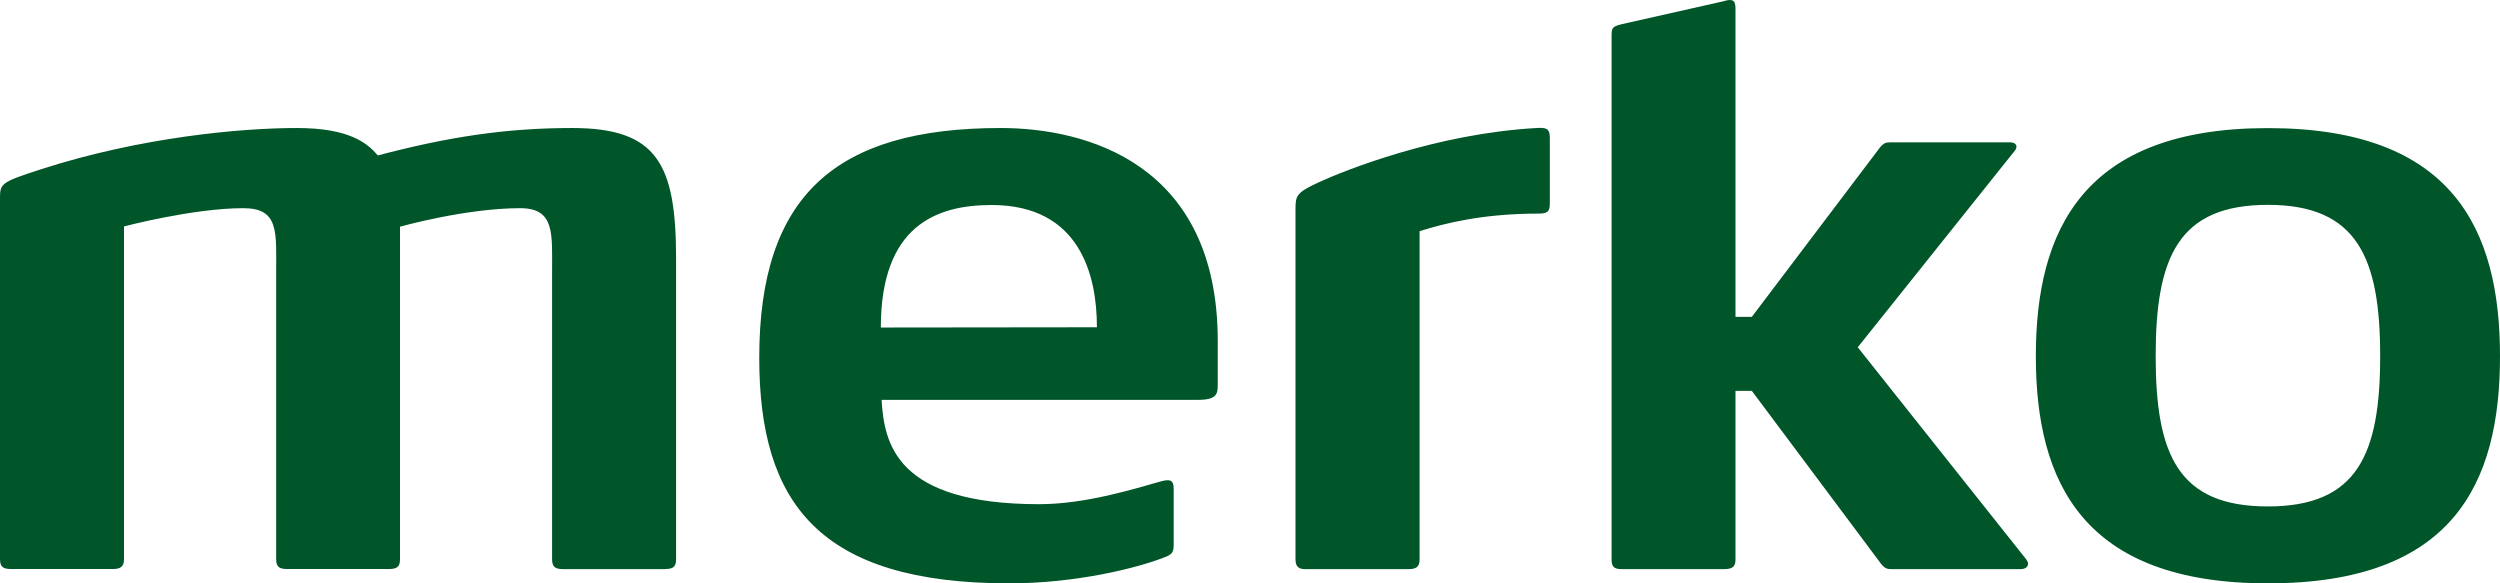<svg width="300" height="70" viewBox="0 0 300 70" fill="none" xmlns="http://www.w3.org/2000/svg">
<path fill-rule="evenodd" clip-rule="evenodd" d="M272.15 24.582C261.42 24.582 258.68 30.832 258.68 42.732C258.68 54.632 261.42 60.772 272.15 60.772C282.88 60.772 285.62 54.532 285.62 42.732C285.62 30.932 282.87 24.582 272.15 24.582ZM272.15 70.002C250 70.002 244.3 57.902 244.3 42.742C244.3 27.582 250.01 15.372 272.15 15.372C294.29 15.372 300 27.472 300 42.742C300 58.012 294.39 70.002 272.15 70.002ZM243.37 67.592C243.37 67.992 243.09 68.292 242.48 68.292H227.04C226.54 68.292 226.26 68.292 225.76 67.702L210.22 46.902H208.26V67.132C208.26 68.012 207.89 68.292 206.89 68.292H194.59C193.69 68.292 193.39 68.012 193.39 67.132V4.402C193.39 3.382 193.41 3.192 194.61 2.902L206.81 0.152C207.77 -0.138 208.26 -0.098 208.26 0.992V38.022H210.22L225.63 17.652C226.05 17.172 226.3 17.082 226.79 17.082H241.23C241.93 17.082 242.28 17.572 241.65 18.242L222.93 41.672L242.98 66.912C243.07 67.002 243.36 67.392 243.36 67.592H243.37ZM184.61 25.632C177.95 25.632 173.4 26.782 170.35 27.742V67.132C170.35 68.002 169.96 68.292 169.05 68.292H156.59C155.87 68.292 155.46 68.002 155.46 67.132V25.012C155.46 23.432 155.64 23.082 158.3 21.852C161.4 20.432 172.38 16.032 184.38 15.362C185.54 15.292 185.98 15.402 185.98 16.542V24.432C185.98 25.422 185.66 25.632 184.6 25.632H184.61ZM118.99 24.602C112.34 24.602 105.7 27.102 105.7 39.302L131.63 39.272C131.63 32.952 129.55 24.602 118.99 24.602ZM146.13 46.142C146.13 47.222 146.06 47.982 143.78 47.982H105.79C106.11 53.172 107.45 60.502 124.71 60.502C130.32 60.502 136.19 58.632 139.32 57.762C140.42 57.462 140.84 57.622 140.84 58.622V65.422C140.84 66.222 140.65 66.502 139.93 66.802C136.51 68.182 129.07 70.002 121.12 70.002C98.27 70.002 91.11 60.362 91.11 42.932C91.11 23.512 100.22 15.362 120.08 15.362C130.31 15.362 146.13 19.592 146.13 40.922V46.142ZM79.86 68.292H67.53C66.63 68.292 66.25 68.012 66.25 67.122V32.792C66.25 28.022 66.62 24.982 62.41 24.982C55.88 24.982 48 27.202 48 27.202V67.112C48 68.002 47.65 68.282 46.66 68.282H34.47C33.47 68.282 33.14 67.992 33.14 67.102V32.782C33.14 27.832 33.52 24.982 29.2 24.982C23.16 24.982 14.88 27.172 14.88 27.172V67.102C14.88 67.992 14.46 68.282 13.54 68.282H1.36C0.36 68.292 9.84222e-06 68.002 9.84222e-06 67.112V23.952C9.84222e-06 22.022 -0.04 21.912 4.98 20.292C16.91 16.452 28.94 15.362 35.62 15.362C41.92 15.362 44.08 17.172 45.34 18.652C53.72 16.442 60.66 15.362 68.65 15.362C78.82 15.362 81.13 19.612 81.13 31.032V67.112C81.13 68.002 80.77 68.282 79.85 68.282L79.86 68.292Z" fill="#005529"/>
</svg>
